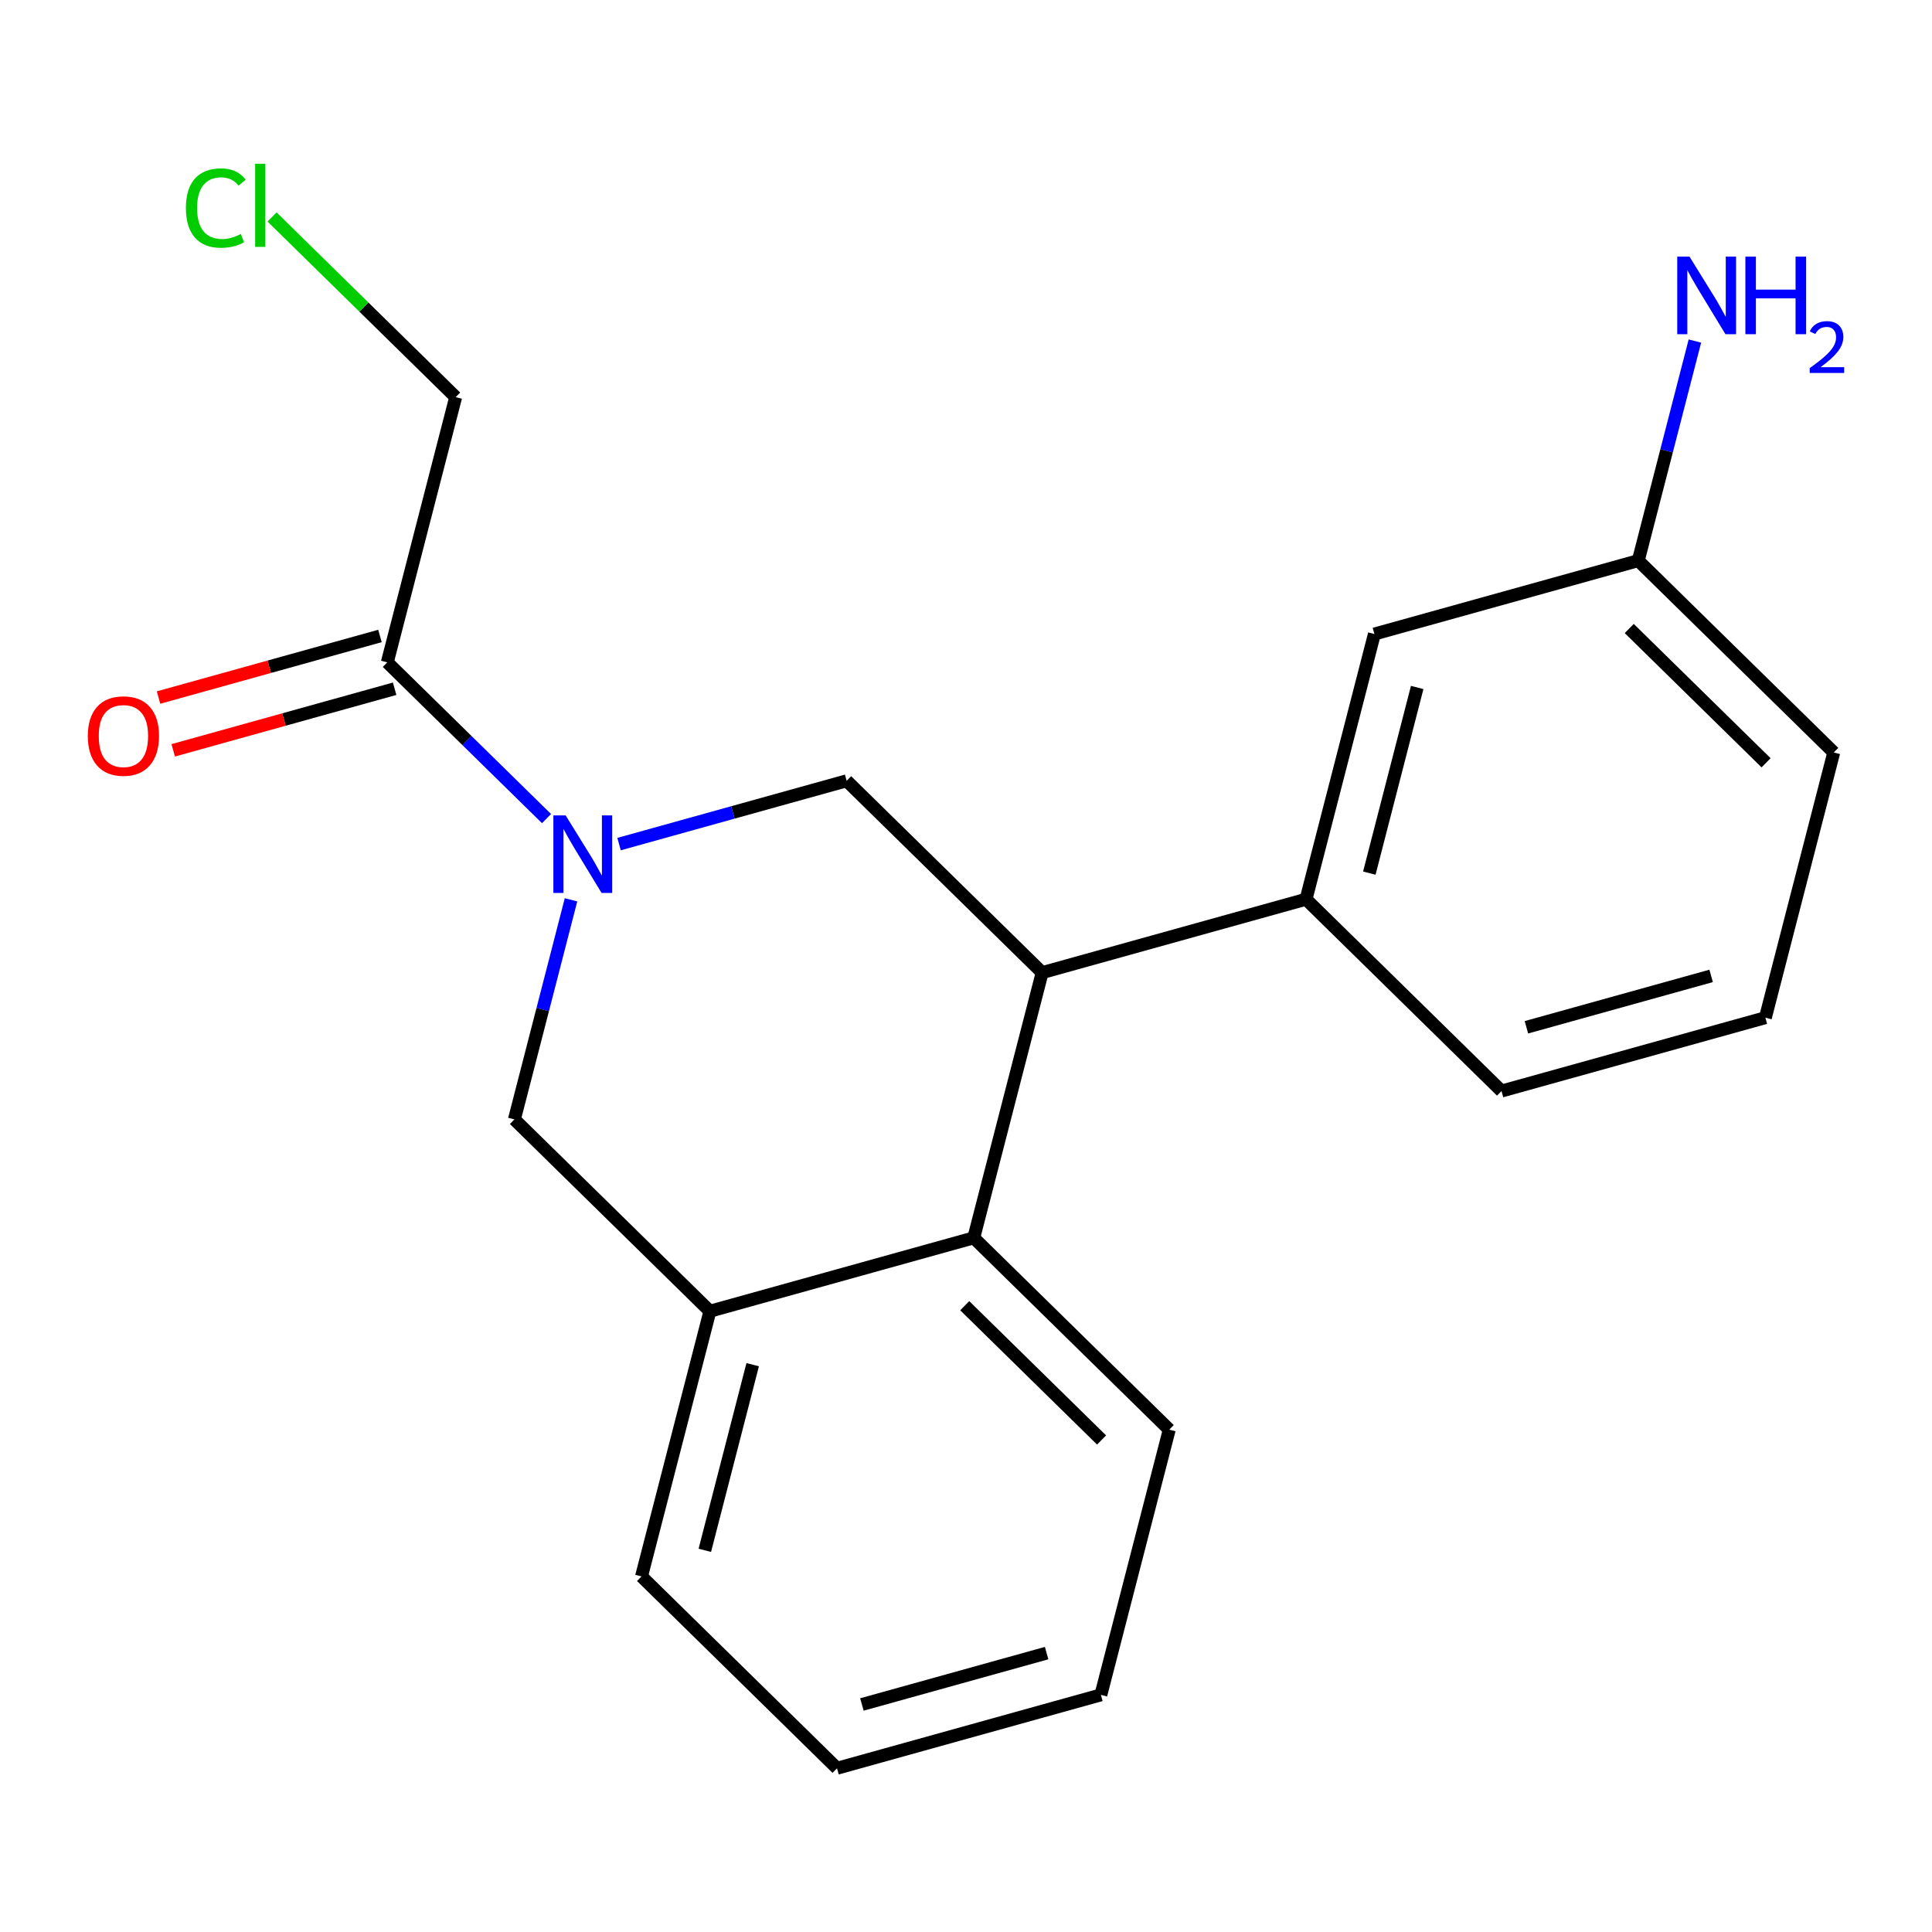 <?xml version='1.0' encoding='iso-8859-1'?>
<svg version='1.1' baseProfile='full'
              xmlns='http://www.w3.org/2000/svg'
                      xmlns:rdkit='http://www.rdkit.org/xml'
                      xmlns:xlink='http://www.w3.org/1999/xlink'
                  xml:space='preserve'
width='300px' height='300px' viewBox='0 0 300 300'>
<!-- END OF HEADER -->
<rect style='opacity:1.0;fill:#FFFFFF;stroke:none' width='300' height='300' x='0' y='0'> </rect>
<rect style='opacity:1.0;fill:#FFFFFF;stroke:none' width='300' height='300' x='0' y='0'> </rect>
<path class='bond-0 atom-0 atom-1' d='M 263.182,52.958 L 258.786,70.006' style='fill:none;fill-rule:evenodd;stroke:#0000FF;stroke-width:2.0px;stroke-linecap:butt;stroke-linejoin:miter;stroke-opacity:1' />
<path class='bond-0 atom-0 atom-1' d='M 258.786,70.006 L 254.391,87.054' style='fill:none;fill-rule:evenodd;stroke:#000000;stroke-width:2.0px;stroke-linecap:butt;stroke-linejoin:miter;stroke-opacity:1' />
<path class='bond-1 atom-1 atom-2' d='M 254.391,87.054 L 284.746,116.841' style='fill:none;fill-rule:evenodd;stroke:#000000;stroke-width:2.0px;stroke-linecap:butt;stroke-linejoin:miter;stroke-opacity:1' />
<path class='bond-1 atom-1 atom-2' d='M 252.987,97.594 L 274.236,118.444' style='fill:none;fill-rule:evenodd;stroke:#000000;stroke-width:2.0px;stroke-linecap:butt;stroke-linejoin:miter;stroke-opacity:1' />
<path class='bond-20 atom-20 atom-1' d='M 213.417,98.45 L 254.391,87.054' style='fill:none;fill-rule:evenodd;stroke:#000000;stroke-width:2.0px;stroke-linecap:butt;stroke-linejoin:miter;stroke-opacity:1' />
<path class='bond-2 atom-2 atom-3' d='M 284.746,116.841 L 274.128,158.023' style='fill:none;fill-rule:evenodd;stroke:#000000;stroke-width:2.0px;stroke-linecap:butt;stroke-linejoin:miter;stroke-opacity:1' />
<path class='bond-3 atom-3 atom-4' d='M 274.128,158.023 L 233.154,169.419' style='fill:none;fill-rule:evenodd;stroke:#000000;stroke-width:2.0px;stroke-linecap:butt;stroke-linejoin:miter;stroke-opacity:1' />
<path class='bond-3 atom-3 atom-4' d='M 265.703,151.538 L 237.021,159.515' style='fill:none;fill-rule:evenodd;stroke:#000000;stroke-width:2.0px;stroke-linecap:butt;stroke-linejoin:miter;stroke-opacity:1' />
<path class='bond-4 atom-4 atom-5' d='M 233.154,169.419 L 202.799,139.632' style='fill:none;fill-rule:evenodd;stroke:#000000;stroke-width:2.0px;stroke-linecap:butt;stroke-linejoin:miter;stroke-opacity:1' />
<path class='bond-5 atom-5 atom-6' d='M 202.799,139.632 L 161.825,151.028' style='fill:none;fill-rule:evenodd;stroke:#000000;stroke-width:2.0px;stroke-linecap:butt;stroke-linejoin:miter;stroke-opacity:1' />
<path class='bond-19 atom-5 atom-20' d='M 202.799,139.632 L 213.417,98.45' style='fill:none;fill-rule:evenodd;stroke:#000000;stroke-width:2.0px;stroke-linecap:butt;stroke-linejoin:miter;stroke-opacity:1' />
<path class='bond-19 atom-5 atom-20' d='M 212.628,135.579 L 220.06,106.751' style='fill:none;fill-rule:evenodd;stroke:#000000;stroke-width:2.0px;stroke-linecap:butt;stroke-linejoin:miter;stroke-opacity:1' />
<path class='bond-6 atom-6 atom-7' d='M 161.825,151.028 L 131.469,121.241' style='fill:none;fill-rule:evenodd;stroke:#000000;stroke-width:2.0px;stroke-linecap:butt;stroke-linejoin:miter;stroke-opacity:1' />
<path class='bond-21 atom-19 atom-6' d='M 151.207,192.21 L 161.825,151.028' style='fill:none;fill-rule:evenodd;stroke:#000000;stroke-width:2.0px;stroke-linecap:butt;stroke-linejoin:miter;stroke-opacity:1' />
<path class='bond-7 atom-7 atom-8' d='M 131.469,121.241 L 113.797,126.156' style='fill:none;fill-rule:evenodd;stroke:#000000;stroke-width:2.0px;stroke-linecap:butt;stroke-linejoin:miter;stroke-opacity:1' />
<path class='bond-7 atom-7 atom-8' d='M 113.797,126.156 L 96.126,131.071' style='fill:none;fill-rule:evenodd;stroke:#0000FF;stroke-width:2.0px;stroke-linecap:butt;stroke-linejoin:miter;stroke-opacity:1' />
<path class='bond-8 atom-8 atom-9' d='M 84.864,127.112 L 72.501,114.981' style='fill:none;fill-rule:evenodd;stroke:#0000FF;stroke-width:2.0px;stroke-linecap:butt;stroke-linejoin:miter;stroke-opacity:1' />
<path class='bond-8 atom-8 atom-9' d='M 72.501,114.981 L 60.139,102.85' style='fill:none;fill-rule:evenodd;stroke:#000000;stroke-width:2.0px;stroke-linecap:butt;stroke-linejoin:miter;stroke-opacity:1' />
<path class='bond-12 atom-8 atom-13' d='M 88.668,139.722 L 84.272,156.771' style='fill:none;fill-rule:evenodd;stroke:#0000FF;stroke-width:2.0px;stroke-linecap:butt;stroke-linejoin:miter;stroke-opacity:1' />
<path class='bond-12 atom-8 atom-13' d='M 84.272,156.771 L 79.877,173.819' style='fill:none;fill-rule:evenodd;stroke:#000000;stroke-width:2.0px;stroke-linecap:butt;stroke-linejoin:miter;stroke-opacity:1' />
<path class='bond-9 atom-9 atom-10' d='M 58.999,98.753 L 41.809,103.534' style='fill:none;fill-rule:evenodd;stroke:#000000;stroke-width:2.0px;stroke-linecap:butt;stroke-linejoin:miter;stroke-opacity:1' />
<path class='bond-9 atom-9 atom-10' d='M 41.809,103.534 L 24.618,108.315' style='fill:none;fill-rule:evenodd;stroke:#FF0000;stroke-width:2.0px;stroke-linecap:butt;stroke-linejoin:miter;stroke-opacity:1' />
<path class='bond-9 atom-9 atom-10' d='M 61.279,106.948 L 44.088,111.729' style='fill:none;fill-rule:evenodd;stroke:#000000;stroke-width:2.0px;stroke-linecap:butt;stroke-linejoin:miter;stroke-opacity:1' />
<path class='bond-9 atom-9 atom-10' d='M 44.088,111.729 L 26.897,116.51' style='fill:none;fill-rule:evenodd;stroke:#FF0000;stroke-width:2.0px;stroke-linecap:butt;stroke-linejoin:miter;stroke-opacity:1' />
<path class='bond-10 atom-9 atom-11' d='M 60.139,102.85 L 70.757,61.668' style='fill:none;fill-rule:evenodd;stroke:#000000;stroke-width:2.0px;stroke-linecap:butt;stroke-linejoin:miter;stroke-opacity:1' />
<path class='bond-11 atom-11 atom-12' d='M 70.757,61.668 L 56.502,47.68' style='fill:none;fill-rule:evenodd;stroke:#000000;stroke-width:2.0px;stroke-linecap:butt;stroke-linejoin:miter;stroke-opacity:1' />
<path class='bond-11 atom-11 atom-12' d='M 56.502,47.68 L 42.247,33.692' style='fill:none;fill-rule:evenodd;stroke:#00CC00;stroke-width:2.0px;stroke-linecap:butt;stroke-linejoin:miter;stroke-opacity:1' />
<path class='bond-13 atom-13 atom-14' d='M 79.877,173.819 L 110.233,203.606' style='fill:none;fill-rule:evenodd;stroke:#000000;stroke-width:2.0px;stroke-linecap:butt;stroke-linejoin:miter;stroke-opacity:1' />
<path class='bond-14 atom-14 atom-15' d='M 110.233,203.606 L 99.615,244.788' style='fill:none;fill-rule:evenodd;stroke:#000000;stroke-width:2.0px;stroke-linecap:butt;stroke-linejoin:miter;stroke-opacity:1' />
<path class='bond-14 atom-14 atom-15' d='M 116.876,211.907 L 109.444,240.734' style='fill:none;fill-rule:evenodd;stroke:#000000;stroke-width:2.0px;stroke-linecap:butt;stroke-linejoin:miter;stroke-opacity:1' />
<path class='bond-22 atom-19 atom-14' d='M 151.207,192.21 L 110.233,203.606' style='fill:none;fill-rule:evenodd;stroke:#000000;stroke-width:2.0px;stroke-linecap:butt;stroke-linejoin:miter;stroke-opacity:1' />
<path class='bond-15 atom-15 atom-16' d='M 99.615,244.788 L 129.97,274.575' style='fill:none;fill-rule:evenodd;stroke:#000000;stroke-width:2.0px;stroke-linecap:butt;stroke-linejoin:miter;stroke-opacity:1' />
<path class='bond-16 atom-16 atom-17' d='M 129.97,274.575 L 170.944,263.179' style='fill:none;fill-rule:evenodd;stroke:#000000;stroke-width:2.0px;stroke-linecap:butt;stroke-linejoin:miter;stroke-opacity:1' />
<path class='bond-16 atom-16 atom-17' d='M 133.837,264.671 L 162.519,256.694' style='fill:none;fill-rule:evenodd;stroke:#000000;stroke-width:2.0px;stroke-linecap:butt;stroke-linejoin:miter;stroke-opacity:1' />
<path class='bond-17 atom-17 atom-18' d='M 170.944,263.179 L 181.562,221.997' style='fill:none;fill-rule:evenodd;stroke:#000000;stroke-width:2.0px;stroke-linecap:butt;stroke-linejoin:miter;stroke-opacity:1' />
<path class='bond-18 atom-18 atom-19' d='M 181.562,221.997 L 151.207,192.21' style='fill:none;fill-rule:evenodd;stroke:#000000;stroke-width:2.0px;stroke-linecap:butt;stroke-linejoin:miter;stroke-opacity:1' />
<path class='bond-18 atom-18 atom-19' d='M 171.052,223.6 L 149.803,202.749' style='fill:none;fill-rule:evenodd;stroke:#000000;stroke-width:2.0px;stroke-linecap:butt;stroke-linejoin:miter;stroke-opacity:1' />
<path  class='atom-0' d='M 262.346 39.85
L 266.293 46.229
Q 266.684 46.859, 267.314 47.999
Q 267.943 49.138, 267.977 49.206
L 267.977 39.85
L 269.576 39.85
L 269.576 51.894
L 267.926 51.894
L 263.69 44.919
Q 263.197 44.103, 262.67 43.167
Q 262.159 42.232, 262.006 41.943
L 262.006 51.894
L 260.441 51.894
L 260.441 39.85
L 262.346 39.85
' fill='#0000FF'/>
<path  class='atom-0' d='M 271.022 39.85
L 272.655 39.85
L 272.655 44.971
L 278.814 44.971
L 278.814 39.85
L 280.447 39.85
L 280.447 51.894
L 278.814 51.894
L 278.814 46.331
L 272.655 46.331
L 272.655 51.894
L 271.022 51.894
L 271.022 39.85
' fill='#0000FF'/>
<path  class='atom-0' d='M 281.03 51.472
Q 281.322 50.719, 282.019 50.304
Q 282.715 49.877, 283.68 49.877
Q 284.882 49.877, 285.555 50.529
Q 286.229 51.18, 286.229 52.336
Q 286.229 53.515, 285.353 54.615
Q 284.489 55.716, 282.692 57.018
L 286.364 57.018
L 286.364 57.916
L 281.008 57.916
L 281.008 57.164
Q 282.49 56.109, 283.366 55.323
Q 284.253 54.537, 284.679 53.83
Q 285.106 53.122, 285.106 52.392
Q 285.106 51.629, 284.724 51.202
Q 284.343 50.776, 283.68 50.776
Q 283.04 50.776, 282.614 51.034
Q 282.187 51.292, 281.884 51.865
L 281.03 51.472
' fill='#0000FF'/>
<path  class='atom-8' d='M 87.833 126.615
L 91.779 132.994
Q 92.171 133.624, 92.8 134.763
Q 93.429 135.903, 93.463 135.971
L 93.463 126.615
L 95.062 126.615
L 95.062 138.659
L 93.412 138.659
L 89.177 131.684
Q 88.683 130.868, 88.156 129.932
Q 87.645 128.996, 87.492 128.707
L 87.492 138.659
L 85.927 138.659
L 85.927 126.615
L 87.833 126.615
' fill='#0000FF'/>
<path  class='atom-10' d='M 13.636 114.28
Q 13.636 111.388, 15.065 109.772
Q 16.494 108.156, 19.165 108.156
Q 21.836 108.156, 23.265 109.772
Q 24.694 111.388, 24.694 114.28
Q 24.694 117.206, 23.248 118.873
Q 21.802 120.523, 19.165 120.523
Q 16.511 120.523, 15.065 118.873
Q 13.636 117.223, 13.636 114.28
M 19.165 119.162
Q 21.002 119.162, 21.989 117.937
Q 22.993 116.695, 22.993 114.28
Q 22.993 111.915, 21.989 110.724
Q 21.002 109.517, 19.165 109.517
Q 17.328 109.517, 16.324 110.707
Q 15.338 111.898, 15.338 114.28
Q 15.338 116.712, 16.324 117.937
Q 17.328 119.162, 19.165 119.162
' fill='#FF0000'/>
<path  class='atom-12' d='M 28.867 32.298
Q 28.867 29.304, 30.262 27.739
Q 31.674 26.157, 34.345 26.157
Q 36.829 26.157, 38.156 27.909
L 37.033 28.828
Q 36.063 27.552, 34.345 27.552
Q 32.525 27.552, 31.555 28.777
Q 30.603 29.985, 30.603 32.298
Q 30.603 34.68, 31.589 35.904
Q 32.593 37.129, 34.532 37.129
Q 35.859 37.129, 37.407 36.33
L 37.884 37.606
Q 37.254 38.014, 36.301 38.252
Q 35.349 38.49, 34.294 38.49
Q 31.674 38.49, 30.262 36.891
Q 28.867 35.292, 28.867 32.298
' fill='#00CC00'/>
<path  class='atom-12' d='M 39.619 25.425
L 41.184 25.425
L 41.184 38.337
L 39.619 38.337
L 39.619 25.425
' fill='#00CC00'/>
</svg>
